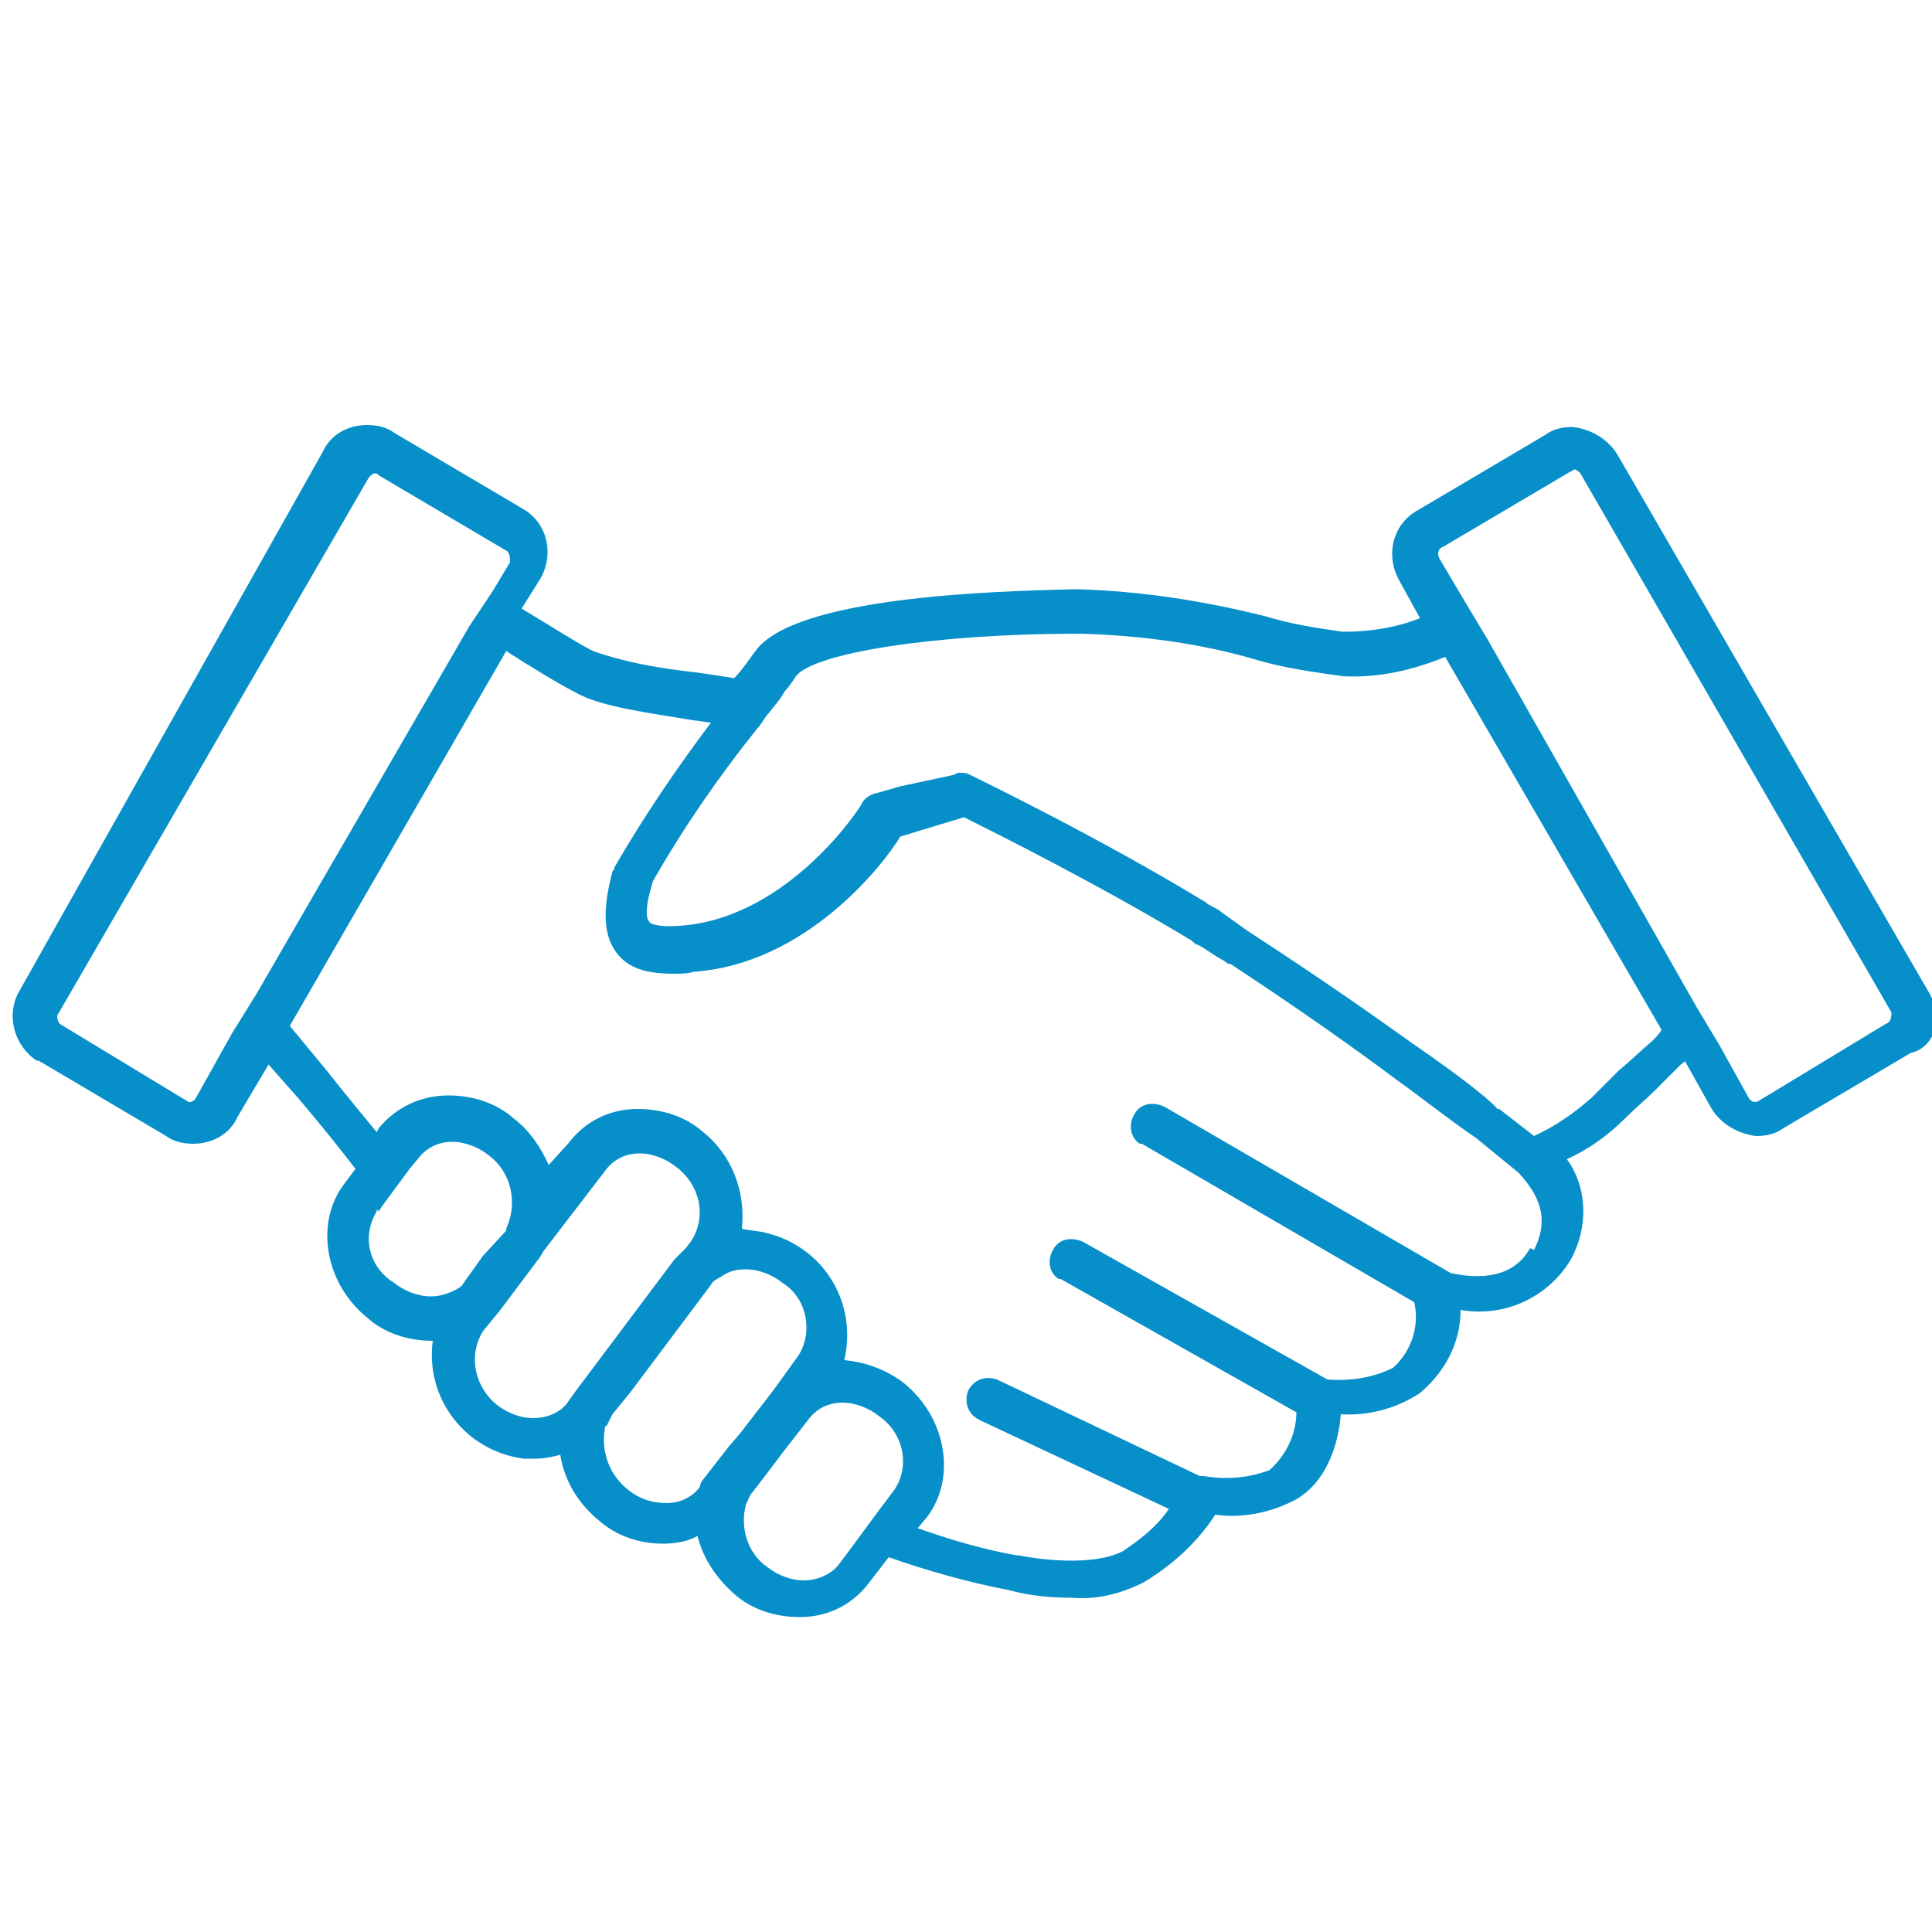 <?xml version="1.0" encoding="utf-8"?>
<!-- Generator: Adobe Illustrator 22.1.0, SVG Export Plug-In . SVG Version: 6.00 Build 0)  -->
<svg version="1.1" id="_2feabfa1-d1c3-479e-8327-e974f43ad249"
	 xmlns="http://www.w3.org/2000/svg" xmlns:xlink="http://www.w3.org/1999/xlink" x="0px" y="0px" viewBox="0 0 100 100"
	 style="enable-background:new 0 0 100 100;" xml:space="preserve">
<style type="text/css">
	.st0{fill:#078FC9;}
</style>
<title>icon-svgSettlement-Solutions</title>
<path class="st0" d="M79.2,64.6c-1,1.8-3.1,1.5-4.1,1.3l-14.8-8.6c-0.6-0.3-1.3-0.2-1.6,0.4c-0.3,0.5-0.2,1.2,0.3,1.5c0,0,0,0,0.1,0
	l14.1,8.2c0.3,1.3-0.2,2.6-1.1,3.4c-1,0.5-2.2,0.7-3.4,0.6l-12.6-7.1c-0.6-0.3-1.3-0.2-1.6,0.4c0,0,0,0,0,0
	c-0.3,0.5-0.2,1.2,0.3,1.5c0,0,0,0,0.1,0l12.2,6.9c0,1.1-0.5,2.2-1.4,3c-1.1,0.4-2.2,0.5-3.4,0.3h-0.2l-10.5-5
	c-0.6-0.2-1.2,0-1.5,0.6c-0.2,0.6,0,1.2,0.6,1.5l9.8,4.6c-0.6,0.9-1.5,1.6-2.4,2.2c-1.6,0.8-4.4,0.4-5.4,0.2h-0.1
	c-1.7-0.3-3.4-0.8-5.1-1.4l0.5-0.6c1.5-2,1-5.1-1.2-6.9c-0.9-0.7-2-1.1-3.1-1.2c0.7-3-1.1-5.9-4.1-6.6c-0.4-0.1-0.8-0.1-1.2-0.2
	c0.2-1.9-0.5-3.8-2-5c-0.9-0.8-2.1-1.2-3.4-1.2c-1.4,0-2.7,0.6-3.6,1.8l-1,1.1c-0.4-0.9-1-1.8-1.8-2.4c-0.9-0.8-2.1-1.2-3.4-1.2
	c-1.4,0-2.7,0.6-3.6,1.7l-0.1,0.2c-1.5-1.8-2.6-3.2-2.6-3.2L15,53.1l11.2-19.4c1.4,0.9,2.9,1.8,3.7,2.2c1.3,0.7,3.7,1,6.1,1.4
	c0.2,0,0.6,0.1,0.8,0.1c-1.8,2.4-3.5,4.9-5,7.5c0,0.1,0,0.1-0.1,0.2c-0.3,1.2-0.7,3,0.2,4.2c0.6,0.8,1.5,1.1,3,1.1
	c0.3,0,0.7,0,1-0.1c5.8-0.4,9.8-5.5,10.7-7l3.3-1c1.6,0.8,7.2,3.6,11.8,6.4c0.1,0.1,0.2,0.2,0.3,0.2c0.4,0.2,0.9,0.6,1.3,0.8
	c0.2,0.1,0.2,0.2,0.4,0.2c3.8,2.5,6.6,4.5,8.6,6c1.4,1,2.9,2.2,4.1,3l0,0l2.2,1.8c1.3,1.4,1.5,2.6,0.8,4 M19.6,62.7l0.2-0.3l1.4-1.9
	l0.5-0.6c0.4-0.5,1-0.8,1.7-0.8c0.7,0,1.4,0.3,1.9,0.7c1.2,0.9,1.5,2.5,0.9,3.8v0.1L25,65l-1,1.4l0,0c-0.1,0.2-0.3,0.3-0.5,0.4
	c-0.4,0.2-0.8,0.3-1.2,0.3c-0.7,0-1.4-0.3-1.9-0.7c-1.3-0.8-1.7-2.4-0.9-3.7c0,0,0,0,0-0.1 M25,68.9L25,68.9l0.9-1.1l0,0l0.6-0.8
	l1.5-2c0-0.1,0.1-0.1,0.1-0.2l3.3-4.3c0.4-0.5,1-0.8,1.7-0.8c0.7,0,1.4,0.3,1.9,0.7c1.2,0.9,1.6,2.5,0.8,3.8l-0.3,0.4
	c-0.2,0.2-0.4,0.4-0.6,0.6l-4.2,5.6L29.8,72l-0.5,0.7l-0.1,0.1c-0.4,0.4-1,0.6-1.6,0.6c-0.7,0-1.4-0.3-1.9-0.7
	C24.6,71.8,24.2,70.2,25,68.9 M32.5,77.1c-0.9-0.7-1.4-1.9-1.2-3.1c0-0.1,0-0.2,0.1-0.2c0.1-0.2,0.2-0.4,0.3-0.6l0.9-1.1l4.2-5.6
	c0.1-0.2,0.3-0.3,0.5-0.4c0.4-0.3,0.8-0.4,1.3-0.4c0.7,0,1.4,0.3,1.9,0.7c1.3,0.8,1.6,2.6,0.8,3.8L40,72l0,0l-1.7,2.2l-0.6,0.7
	l-1.4,1.8L36.2,77c-0.4,0.5-1,0.8-1.7,0.8C33.8,77.8,33.1,77.6,32.5,77.1 M41.6,81.8c-0.7,0-1.4-0.3-1.9-0.7c-1-0.7-1.4-2-1.1-3.2
	c0.1-0.2,0.2-0.5,0.3-0.6l1-1.3l0.6-0.8l1.4-1.8l0,0c0.4-0.5,1-0.8,1.7-0.8c0.7,0,1.4,0.3,1.9,0.7c1.3,0.9,1.6,2.6,0.8,3.8l-0.9,1.2
	L44,80.2L43.4,81C43,81.5,42.3,81.8,41.6,81.8 M9.7,57l-6.6-4C3,52.9,2.9,52.6,3,52.5l16.1-27.8c0.1-0.1,0.2-0.2,0.3-0.2
	c0.1,0,0.1,0,0.2,0.1l6.6,3.9c0.2,0.1,0.2,0.4,0.2,0.6l-0.9,1.5l-1.2,1.8l-11,19L12,53.5l-1.9,3.4C10,57,9.8,57.1,9.7,57 M85.5,53.9
	c-0.7,0.6-1.1,1-1.7,1.5l-1.4,1.4c-0.9,0.8-1.9,1.5-3,2l0,0l-1.8-1.4h-0.1C77.3,57.1,76,56,73.1,54c-2.1-1.5-4.8-3.4-8.5-5.8l-1.4-1
	c-0.2-0.2-0.6-0.3-0.8-0.5c-5.4-3.3-11.8-6.4-12.2-6.6c-0.2-0.1-0.3-0.1-0.5-0.1c-0.1,0-0.2,0-0.3,0.1l-2.8,0.6l-1.4,0.4
	c-0.3,0.1-0.5,0.3-0.6,0.5c0,0.1-3.7,5.8-9.2,6.3c-1,0.1-1.7,0-1.8-0.2c-0.1-0.1-0.3-0.5,0.2-2.1c1.6-2.8,3.4-5.4,5.4-7.9
	c0.2-0.2,0.4-0.6,0.6-0.8c0.3-0.4,0.6-0.7,0.8-1.1c0.2-0.2,0.4-0.5,0.6-0.8c0.9-1.2,7.2-2.2,14.6-2.2H56c3.1,0.1,6.2,0.5,9.2,1.4
	c1.4,0.4,2.9,0.6,4.3,0.8c1.8,0.1,3.6-0.3,5.3-1L86,53.3C85.9,53.5,85.7,53.7,85.5,53.9 M97.6,53l-6.6,4c-0.2,0.1-0.4,0-0.5-0.2
	l-1.5-2.7l-0.6-1l-0.6-1L77,33.1l-0.6-1l-0.6-1l-1.3-2.2c-0.1-0.2-0.1-0.5,0.2-0.6l6.6-3.9c0.1,0,0.1-0.1,0.2-0.1
	c0.1,0,0.2,0.1,0.3,0.2l16.1,27.9C97.9,52.6,97.9,52.9,97.6,53 M99.8,51.3L83.7,23.5c-0.5-0.8-1.4-1.3-2.3-1.4c-0.5,0-1,0.1-1.4,0.4
	l-6.6,3.9c-1.3,0.7-1.7,2.3-1,3.6c0,0,0,0,0,0l1.1,2c-1.3,0.5-2.6,0.7-4,0.7c-1.4-0.2-2.7-0.4-4-0.8c-3.2-0.8-6.4-1.3-9.7-1.4h-0.2
	c-4.3,0.1-14.5,0.4-16.5,3.2c-0.3,0.4-0.7,1-1.1,1.4c-0.6-0.1-1.3-0.2-2-0.3c-1.8-0.2-3.6-0.5-5.3-1.1c-0.8-0.4-2.2-1.3-3.7-2.2
	l1-1.6c0.7-1.3,0.3-2.9-1-3.6c0,0,0,0,0,0l-6.6-3.9c-0.4-0.3-0.9-0.4-1.4-0.4c-1,0-1.9,0.5-2.3,1.4L1,51.3c-0.7,1.2-0.3,2.8,0.9,3.6
	c0,0,0,0,0.1,0l6.6,3.9c0.4,0.3,0.9,0.4,1.4,0.4c1,0,1.9-0.5,2.3-1.4l1.6-2.7l1.5,1.7c0,0,1.3,1.5,3,3.7l-0.6,0.8
	c-1.5,2-1,5.1,1.2,6.9c0.9,0.8,2.1,1.2,3.4,1.2l0,0c-0.4,3,1.7,5.7,4.7,6.1c0.2,0,0.4,0,0.6,0c0.5,0,0.9-0.1,1.3-0.2
	c0.2,1.3,0.9,2.5,2,3.4c0.9,0.8,2.1,1.2,3.3,1.2c0.6,0,1.3-0.1,1.8-0.4c0.3,1.2,1,2.2,1.9,3c0.9,0.8,2.1,1.2,3.4,1.2
	c1.4,0,2.7-0.6,3.6-1.8l1-1.3c2,0.7,4.1,1.3,6.2,1.7c1.1,0.3,2.2,0.4,3.3,0.4c1.3,0.1,2.5-0.2,3.7-0.8c1.5-0.9,2.8-2.1,3.7-3.5
	c1.4,0.2,2.9-0.1,4.2-0.8c1.7-1,2.2-3.1,2.3-4.4c1.4,0.1,2.9-0.3,4.1-1.1c1.3-1.1,2.1-2.6,2.1-4.3c2.2,0.4,4.5-0.6,5.7-2.6
	c0.9-1.6,0.9-3.7-0.2-5.2c1.1-0.5,2.1-1.2,3-2.1c0.6-0.6,1.1-1,1.5-1.4s0.9-0.9,1.4-1.4c0.1-0.1,0.2-0.1,0.2-0.2l1.4,2.5
	c0.5,0.8,1.4,1.3,2.3,1.4c0.5,0,1-0.1,1.4-0.4l6.6-3.9C100.2,54.2,100.6,52.6,99.8,51.3"/>
</svg>
